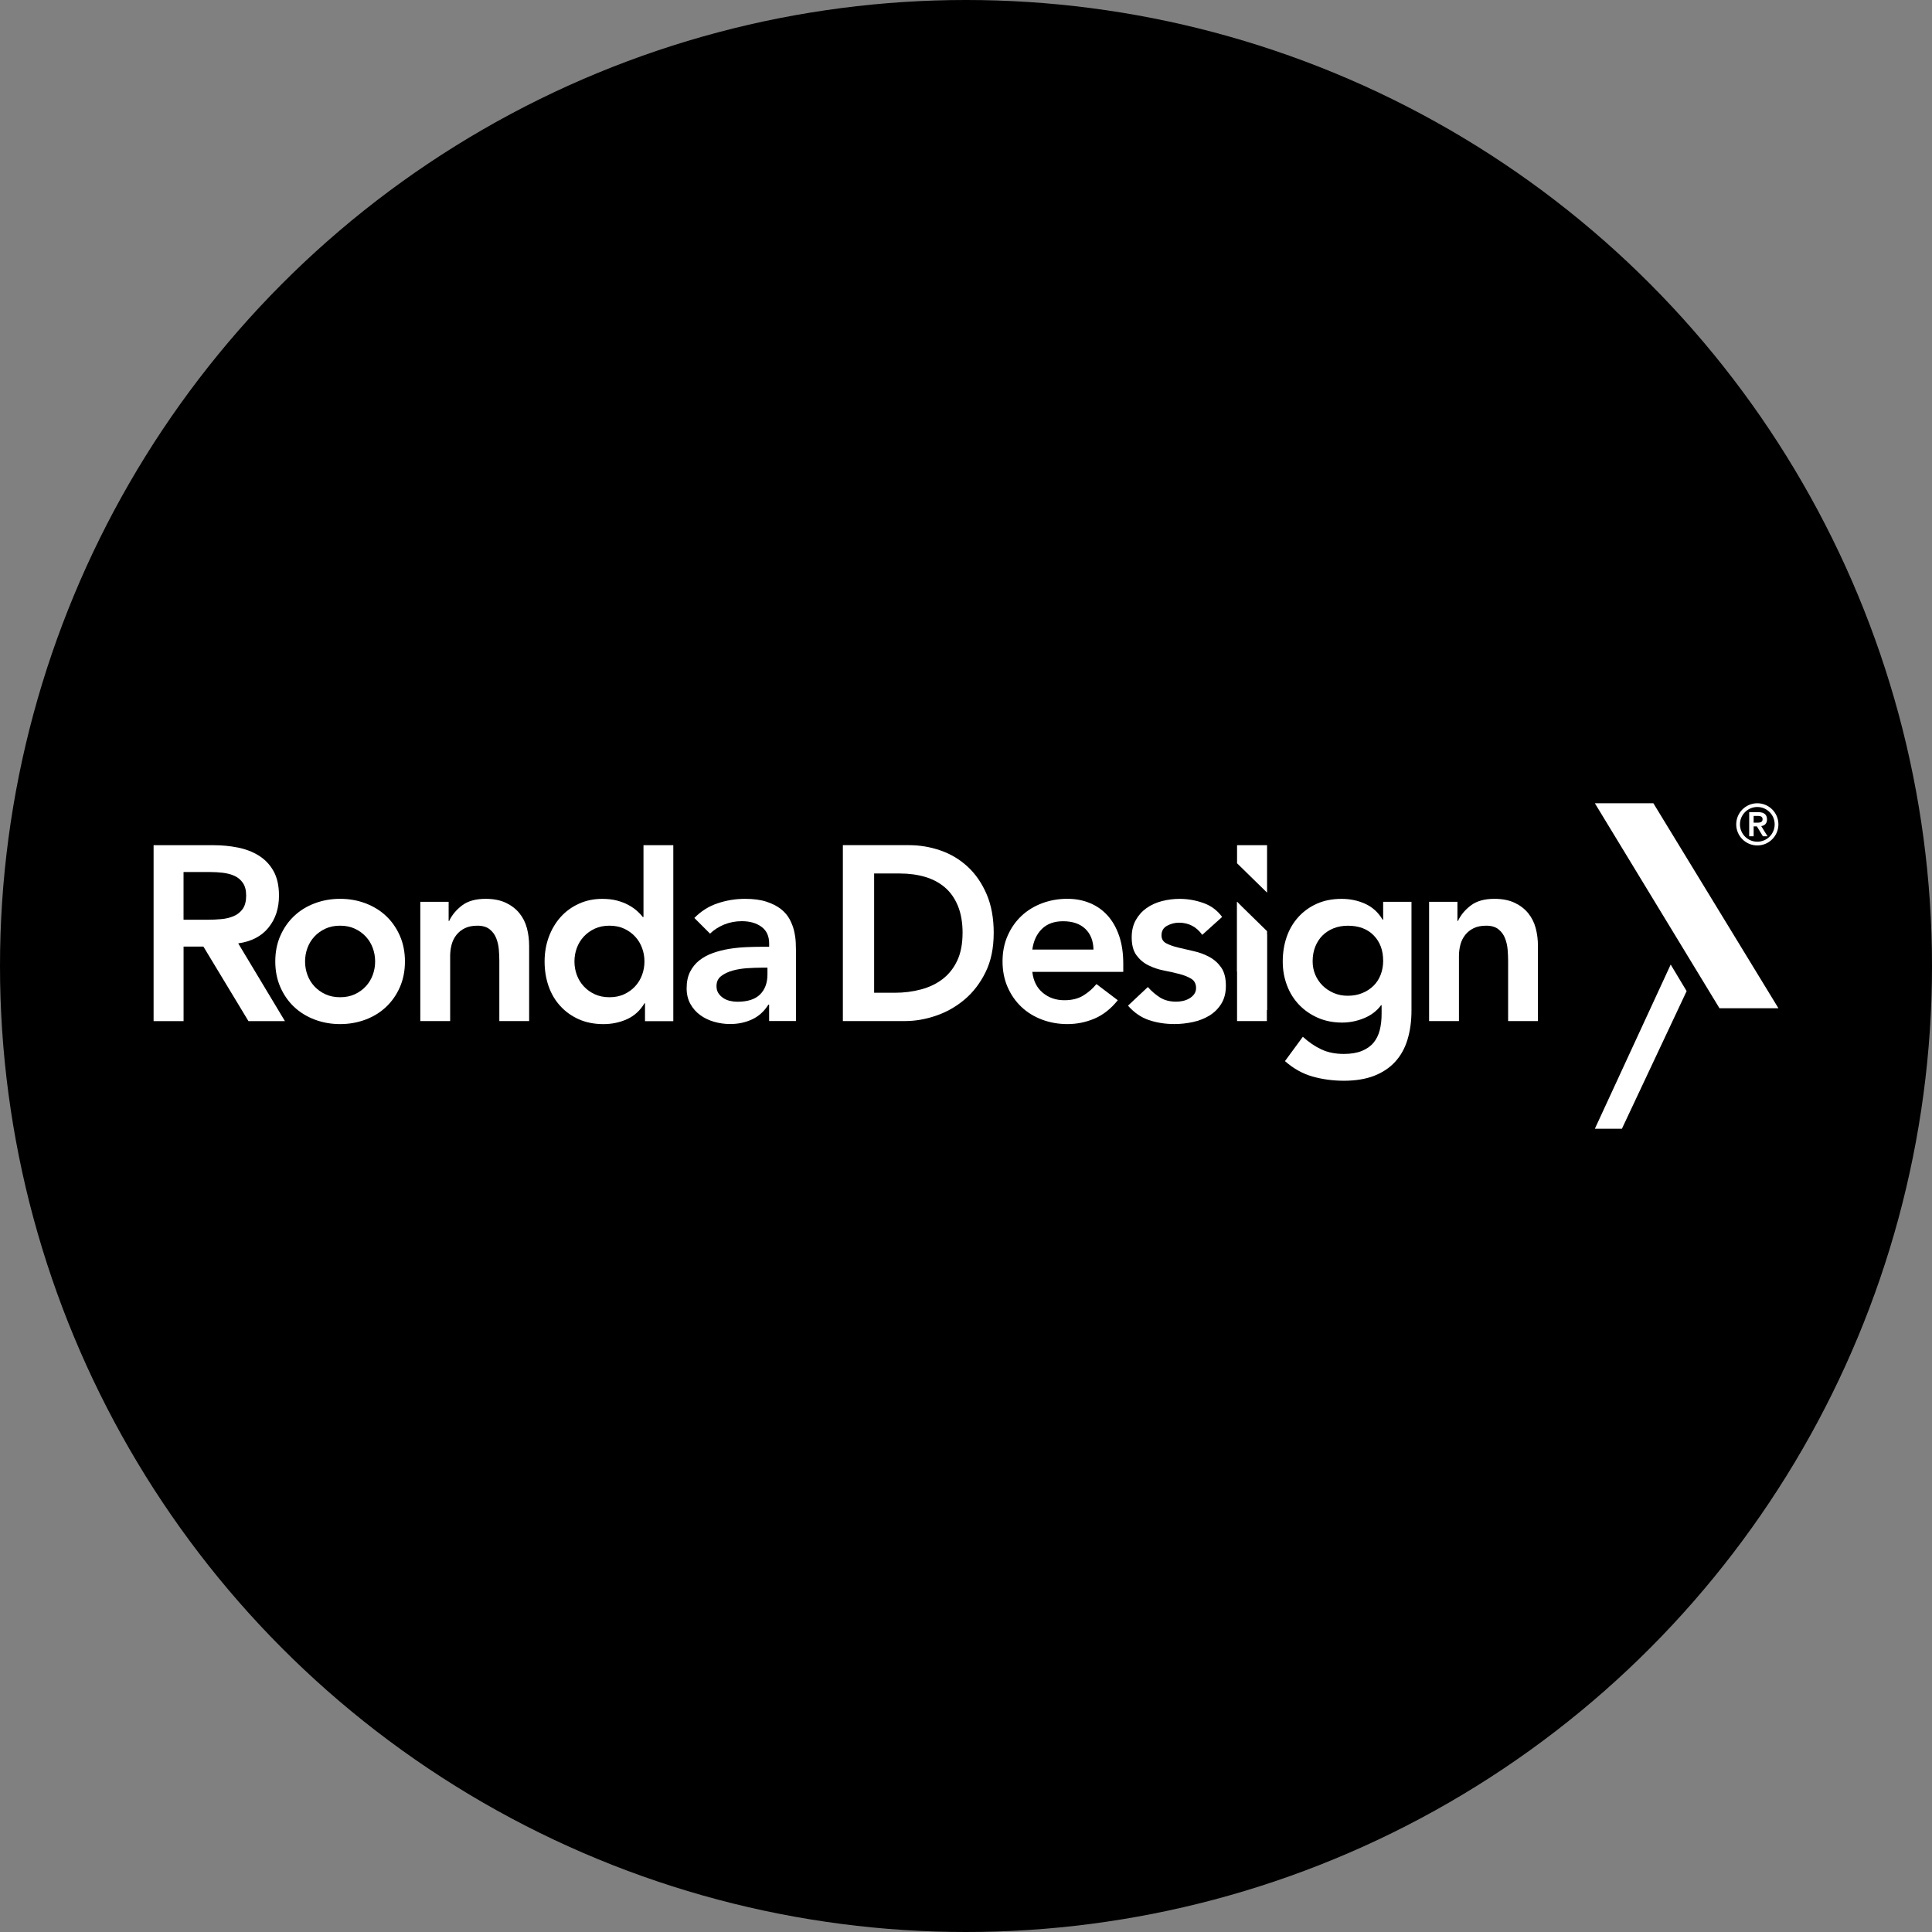 <?xml version="1.0" encoding="UTF-8"?>
<svg xmlns="http://www.w3.org/2000/svg" id="Livello_2" viewBox="0 0 600 600">
  <rect x="0" y="0" width="600" height="600" fill="#808080" stroke="none"/>
  <defs>
    <style>.cls-1{fill:#fff;}</style>
  </defs>
  <g id="Livello_1-2">
    <circle cx="300" cy="300" r="300"></circle>
    <path class="cls-1" d="M543.24,259.71h1.37v-3.07h1l1.87,3.07h1.44l-1.96-3.17c1.02-.12,1.8-.76,1.8-2.06,0-1.44-.85-2.25-2.64-2.25h-2.89v7.48ZM544.61,253.39h1c.85-.02,1.78.03,1.78,1.04s-.93,1.06-1.78,1.06h-1v-2.1ZM539.2,256.01c0,3.61,2.94,6.55,6.55,6.55s6.55-2.94,6.55-6.55-2.94-6.55-6.55-6.55-6.55,2.94-6.55,6.55M540.36,256.01c0-2.98,2.41-5.39,5.39-5.39s5.39,2.41,5.39,5.39-2.41,5.39-5.39,5.39-5.39-2.41-5.39-5.39"></path>
    <polygon class="cls-1" points="393.5 262.48 393.5 277.22 384.18 268.1 384.18 262.48 393.5 262.48"></polygon>
    <path class="cls-1" d="M76.45,278.07c0,1.8-.36,3.2-1.08,4.21-.72,1-1.66,1.75-2.82,2.24-1.16.49-2.43.8-3.82.92-1.39.13-2.78.19-4.17.19h-7.56v-14.81h8.41c1.24,0,2.51.08,3.82.23,1.31.16,2.51.48,3.59.96,1.08.49,1.95,1.22,2.62,2.2.67.98,1,2.26,1,3.86M83.36,288.1c2.19-2.67,3.28-5.99,3.28-9.95,0-3.09-.57-5.63-1.7-7.64-1.13-2.01-2.65-3.6-4.55-4.79-1.9-1.18-4.08-2.02-6.52-2.51-2.45-.49-4.98-.73-7.6-.73h-18.57v54.64h9.31v-23.15h6.16l13.99,23.15h11.33l-14.51-24.15c4.06-.57,7.19-2.18,9.38-4.86"></path>
    <path class="cls-1" d="M116.5,298.59c0,1.44-.24,2.83-.73,4.17-.49,1.34-1.21,2.52-2.16,3.55-.95,1.03-2.1,1.85-3.44,2.47-1.34.62-2.85.92-4.55.92s-3.22-.31-4.55-.92c-1.34-.62-2.48-1.44-3.44-2.47-.95-1.03-1.67-2.21-2.16-3.55-.49-1.34-.73-2.73-.73-4.17s.24-2.83.73-4.17c.49-1.34,1.21-2.52,2.16-3.55.95-1.03,2.1-1.85,3.44-2.47,1.34-.62,2.86-.92,4.55-.92s3.22.31,4.55.92c1.34.62,2.48,1.44,3.44,2.47.95,1.03,1.67,2.21,2.16,3.55.49,1.34.73,2.73.73,4.17M125.76,298.59c0-2.93-.53-5.59-1.58-7.99-1.06-2.39-2.48-4.44-4.28-6.13-1.8-1.7-3.94-3.01-6.4-3.94-2.47-.93-5.09-1.39-7.87-1.39s-5.4.46-7.87,1.39c-2.47.92-4.61,2.24-6.41,3.94-1.8,1.7-3.23,3.74-4.28,6.13-1.06,2.39-1.58,5.06-1.58,7.99s.53,5.59,1.58,7.99c1.05,2.39,2.48,4.44,4.28,6.13,1.8,1.7,3.94,3.01,6.41,3.94,2.47.93,5.09,1.39,7.87,1.39s5.4-.46,7.87-1.39c2.47-.92,4.6-2.24,6.4-3.94,1.8-1.7,3.23-3.74,4.28-6.13,1.05-2.39,1.58-5.06,1.58-7.99"></path>
    <path class="cls-1" d="M130.54,317.11h9.26v-20.22c0-1.23.16-2.42.46-3.55s.81-2.14,1.5-3.01c.7-.87,1.57-1.57,2.63-2.08,1.05-.51,2.35-.77,3.9-.77s2.86.37,3.78,1.12c.93.75,1.61,1.67,2.04,2.78.44,1.11.71,2.29.81,3.55.1,1.26.15,2.41.15,3.43v18.75h9.26v-23.38c0-1.9-.23-3.73-.69-5.48-.46-1.75-1.24-3.29-2.32-4.63-1.08-1.34-2.48-2.42-4.2-3.24-1.73-.82-3.82-1.24-6.29-1.24-3.09,0-5.53.68-7.33,2.05-1.8,1.36-3.14,2.97-4.01,4.82h-.16v-5.94h-8.8v37.04Z"></path>
    <path class="cls-1" d="M200.14,298.59c0,1.44-.24,2.83-.73,4.17-.49,1.34-1.21,2.52-2.16,3.55-.95,1.03-2.1,1.85-3.43,2.47-1.34.62-2.86.92-4.55.92s-3.22-.31-4.55-.92c-1.34-.62-2.48-1.44-3.43-2.47-.95-1.03-1.67-2.21-2.16-3.55-.49-1.34-.73-2.72-.73-4.17s.24-2.83.73-4.17c.49-1.34,1.21-2.52,2.16-3.55.95-1.03,2.1-1.85,3.43-2.47,1.34-.62,2.86-.92,4.55-.92s3.22.31,4.55.92c1.34.62,2.48,1.44,3.43,2.47.95,1.03,1.67,2.21,2.16,3.55.49,1.34.73,2.73.73,4.17M209.1,317.11v-54.63h-9.26v22.3h-.23c-.46-.62-1.06-1.25-1.78-1.89-.72-.64-1.59-1.25-2.62-1.81-1.03-.57-2.21-1.03-3.55-1.39-1.34-.36-2.88-.54-4.63-.54-2.62,0-5.04.5-7.25,1.51-2.21,1-4.1,2.38-5.67,4.13s-2.79,3.81-3.67,6.17c-.87,2.37-1.31,4.91-1.31,7.64s.41,5.27,1.23,7.64c.82,2.37,2.03,4.43,3.63,6.17,1.59,1.75,3.51,3.13,5.75,4.13,2.24,1,4.8,1.51,7.68,1.51,2.62,0,5.07-.52,7.33-1.54,2.26-1.03,4.06-2.68,5.4-4.94h.16v5.56h8.8Z"></path>
    <path class="cls-1" d="M238.34,302.61c0,2.62-.76,4.69-2.28,6.21-1.52,1.52-3.87,2.28-7.06,2.28-.77,0-1.54-.09-2.31-.27-.77-.18-1.47-.47-2.08-.89-.62-.41-1.12-.91-1.51-1.51-.39-.59-.58-1.32-.58-2.2,0-1.34.49-2.38,1.47-3.12.98-.74,2.17-1.31,3.59-1.7s2.92-.63,4.51-.73c1.59-.1,3.04-.16,4.32-.16h1.93v2.08ZM247.21,317.11v-21.3c0-.87-.03-1.89-.08-3.05-.05-1.16-.22-2.36-.5-3.59-.28-1.23-.75-2.45-1.39-3.67-.65-1.21-1.56-2.27-2.74-3.2-1.18-.92-2.67-1.68-4.47-2.27-1.8-.59-4.01-.89-6.64-.89-2.93,0-5.78.46-8.53,1.39-2.75.92-5.16,2.44-7.22,4.55l4.86,4.86c1.24-1.18,2.7-2.12,4.4-2.82,1.7-.69,3.52-1.04,5.48-1.04,2.47,0,4.5.58,6.1,1.74,1.59,1.16,2.39,2.89,2.39,5.21v1h-2.32c-1.54,0-3.19.04-4.94.12-1.75.08-3.49.26-5.21.54-1.72.28-3.38.71-4.98,1.27-1.6.57-3,1.32-4.21,2.27-1.21.95-2.17,2.14-2.89,3.55-.72,1.42-1.08,3.13-1.08,5.13,0,1.85.39,3.47,1.16,4.86.77,1.39,1.79,2.55,3.05,3.47,1.26.92,2.7,1.62,4.32,2.08,1.62.46,3.28.7,4.98.7,2.47,0,4.73-.48,6.79-1.43,2.06-.95,3.76-2.48,5.09-4.59h.23v5.09h8.33Z"></path>
    <path class="cls-1" d="M298.93,289.79c0,3.34-.55,6.19-1.65,8.53-1.1,2.34-2.6,4.24-4.51,5.71-1.91,1.47-4.14,2.55-6.71,3.24-2.57.69-5.29,1.04-8.17,1.04h-6.42v-37.04h7.96c2.83,0,5.44.35,7.81,1.04,2.37.69,4.42,1.77,6.16,3.24,1.73,1.47,3.09,3.38,4.07,5.75.98,2.37,1.47,5.2,1.47,8.49M308.61,289.79c0-4.63-.73-8.65-2.2-12.08-1.47-3.42-3.42-6.26-5.87-8.53-2.44-2.26-5.25-3.95-8.43-5.05-3.18-1.11-6.48-1.66-9.9-1.66h-20.45v54.63h19.35c3.13,0,6.32-.55,9.57-1.66,3.25-1.11,6.21-2.78,8.87-5.02,2.66-2.24,4.84-5.07,6.52-8.49,1.69-3.42,2.53-7.47,2.53-12.15"></path>
    <path class="cls-1" d="M339.58,294.89h-18.98c.36-2.67,1.35-4.81,2.97-6.4,1.62-1.59,3.82-2.39,6.6-2.39,2.93,0,5.22.79,6.87,2.35,1.65,1.57,2.49,3.72,2.55,6.44M348.84,301.83v-2.55c0-3.24-.42-6.11-1.27-8.61-.85-2.49-2.03-4.59-3.55-6.29-1.52-1.7-3.34-3-5.48-3.9s-4.49-1.35-7.06-1.35c-2.78,0-5.4.46-7.87,1.39-2.47.93-4.6,2.24-6.4,3.94-1.8,1.7-3.23,3.74-4.28,6.14-1.06,2.39-1.58,5.05-1.58,7.98s.53,5.59,1.58,7.99c1.05,2.39,2.48,4.44,4.28,6.14,1.8,1.7,3.94,3.01,6.4,3.94,2.47.92,5.09,1.39,7.87,1.39,2.93,0,5.74-.57,8.41-1.7,2.67-1.13,5.09-3.03,7.25-5.71l-6.63-5.02c-1.18,1.44-2.56,2.64-4.13,3.59-1.57.95-3.51,1.43-5.83,1.43-2.62,0-4.86-.77-6.71-2.32-1.85-1.54-2.93-3.7-3.24-6.48h28.24Z"></path>
    <path class="cls-1" d="M379.55,284.78c-1.49-2.06-3.45-3.51-5.87-4.36-2.42-.85-4.86-1.27-7.33-1.27-1.85,0-3.68.23-5.48.69-1.8.46-3.39,1.18-4.78,2.16-1.39.98-2.51,2.23-3.36,3.74-.85,1.52-1.27,3.31-1.27,5.36,0,2.37.49,4.22,1.47,5.55.98,1.34,2.21,2.38,3.7,3.13,1.49.74,3.1,1.29,4.82,1.62,1.72.34,3.33.7,4.82,1.08,1.49.39,2.73.89,3.71,1.5.98.62,1.47,1.57,1.47,2.86,0,.72-.19,1.35-.58,1.89-.39.54-.89.99-1.51,1.35-.62.36-1.29.62-2,.77-.72.16-1.42.23-2.08.23-1.96,0-3.61-.43-4.98-1.27-1.36-.85-2.64-1.94-3.82-3.28l-6.17,5.79c1.9,2.16,4.06,3.65,6.48,4.47,2.42.82,5.07,1.24,7.95,1.24,1.9,0,3.81-.21,5.71-.62,1.9-.41,3.61-1.08,5.13-2,1.52-.93,2.75-2.15,3.7-3.67.95-1.52,1.43-3.38,1.43-5.59,0-2.42-.49-4.32-1.47-5.71-.98-1.39-2.21-2.48-3.71-3.28-1.49-.8-3.1-1.39-4.82-1.77s-3.33-.76-4.82-1.12c-1.49-.36-2.73-.8-3.7-1.31s-1.47-1.34-1.47-2.47c0-1.39.59-2.39,1.77-3.01,1.18-.62,2.39-.93,3.63-.93,3.03,0,5.45,1.26,7.25,3.78l6.17-5.56Z"></path>
    <polygon class="cls-1" points="384.18 317.11 393.44 317.11 393.44 290.27 384.18 280.07 384.18 317.11"></polygon>
    <path class="cls-1" d="M429.56,298.36c0,1.54-.26,2.98-.77,4.32-.51,1.34-1.25,2.48-2.2,3.43-.95.95-2.11,1.71-3.47,2.28-1.36.57-2.89.85-4.59.85-1.54,0-2.98-.28-4.32-.85-1.34-.57-2.5-1.34-3.47-2.31-.98-.98-1.74-2.11-2.28-3.39s-.81-2.67-.81-4.17c0-1.65.27-3.15.81-4.51.54-1.36,1.29-2.52,2.24-3.47s2.1-1.7,3.43-2.24c1.34-.54,2.83-.81,4.47-.81,3.39,0,6.07,1,8.02,3.01,1.96,2.01,2.93,4.63,2.93,7.87M438.35,313.79v-33.72h-8.8v5.56h-.16c-1.34-2.26-3.14-3.91-5.4-4.94-2.26-1.03-4.71-1.54-7.33-1.54-2.88,0-5.44.5-7.68,1.5-2.24,1-4.16,2.38-5.75,4.13-1.59,1.75-2.81,3.81-3.63,6.17-.82,2.37-1.23,4.91-1.23,7.64s.44,5.09,1.31,7.41c.87,2.32,2.12,4.32,3.74,6.02,1.62,1.7,3.56,3.05,5.82,4.05,2.26,1,4.79,1.5,7.56,1.5,2.32,0,4.58-.45,6.79-1.35s3.99-2.25,5.32-4.05h.16v2.7c0,1.85-.19,3.54-.58,5.06-.39,1.52-1.03,2.82-1.93,3.9s-2.11,1.93-3.63,2.55c-1.52.62-3.38.93-5.59.93-2.62,0-4.94-.46-6.94-1.39-2-.93-3.93-2.24-5.79-3.94l-5.55,7.56c2.62,2.32,5.48,3.91,8.57,4.79,3.09.87,6.35,1.31,9.8,1.31s6.71-.51,9.34-1.54c2.62-1.03,4.8-2.48,6.52-4.36,1.72-1.88,3-4.17,3.82-6.87.82-2.7,1.24-5.72,1.24-9.07"></path>
    <path class="cls-1" d="M443.83,317.11h9.26v-20.22c0-1.23.16-2.42.46-3.55s.81-2.14,1.5-3.01c.7-.87,1.57-1.57,2.63-2.08,1.05-.51,2.35-.77,3.9-.77s2.86.37,3.78,1.12c.93.75,1.61,1.67,2.04,2.78.44,1.11.71,2.29.81,3.55.1,1.26.15,2.41.15,3.43v18.75h9.26v-23.38c0-1.9-.23-3.73-.69-5.48-.46-1.75-1.24-3.29-2.32-4.63-1.08-1.34-2.48-2.42-4.2-3.24-1.73-.82-3.82-1.24-6.29-1.24-3.09,0-5.53.68-7.33,2.05-1.8,1.36-3.14,2.97-4.01,4.82h-.16v-5.94h-8.8v37.04Z"></path>
    <polygon class="cls-1" points="393.5 289.19 384.18 280.07 384.18 301.69 393.5 313.75 393.5 289.19"></polygon>
    <polygon class="cls-1" points="523.8 307.8 518.85 299.55 495.3 350.54 503.7 350.54 523.8 307.8"></polygon>
    <polygon class="cls-1" points="513.47 249.46 495.3 249.46 534 313.12 552.31 313.12 513.47 249.46"></polygon>
  </g>
</svg>
